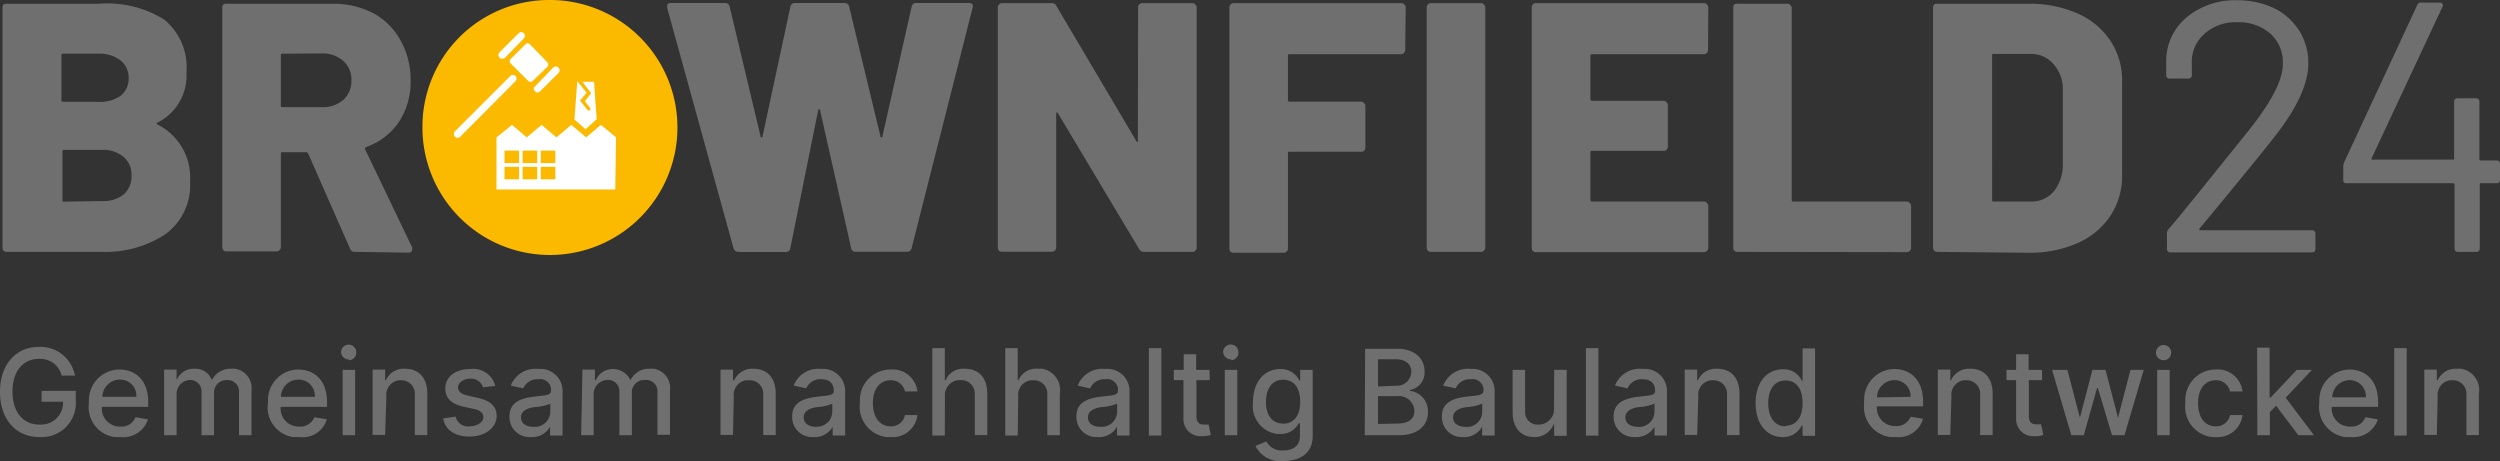 <svg id="Ebene_1" data-name="Ebene 1" xmlns="http://www.w3.org/2000/svg" viewBox="0 0 200.2 36.93"><rect x="0" y="0" width="200.2" height="36.93" fill="#333333" stroke="none"/><defs><style>.cls-1{fill:#706f6f;}.cls-2{fill:#fbba00;}.cls-3{fill:#fff;}</style></defs><path class="cls-1" d="M12.63,9.81c-.11,0-.11.11,0,.17a4.74,4.74,0,0,1,2.59,4.55,4.84,4.84,0,0,1-2,4.24,8.7,8.7,0,0,1-5.08,1.4H.54a.41.41,0,0,1-.26-.09.5.5,0,0,1-.08-.26V.59A.4.4,0,0,1,.28.36.4.4,0,0,1,.54.3H7.88a8.68,8.68,0,0,1,5.26,1.26A4.93,4.93,0,0,1,14.93,5.8,4.21,4.21,0,0,1,12.63,9.81ZM5.06,4.3a.12.12,0,0,0-.14.1h0V8c0,.1,0,.15.14.15H7.88a2.77,2.77,0,0,0,1.79-.49A1.7,1.7,0,0,0,10.3,6.3a1.76,1.76,0,0,0-.63-1.45A2.74,2.74,0,0,0,7.88,4.3ZM8.14,16.1a2.65,2.65,0,0,0,1.76-.52,1.93,1.93,0,0,0,.63-1.53,1.83,1.83,0,0,0-.63-1.48A2.54,2.54,0,0,0,8.14,12h-3a.12.12,0,0,0-.14.1H5V16c0,.1,0,.15.14.15Z"/><path class="cls-1" d="M28.43,20.17a.39.39,0,0,1-.4-.26L24.68,12.3a.18.18,0,0,0-.17-.11H22.63c-.1,0-.14,0-.14.14v7.45a.32.32,0,0,1-.12.26.28.28,0,0,1-.23.09h-4a.38.38,0,0,1-.25-.09.41.41,0,0,1-.09-.26V.59a.32.32,0,0,1,.09-.23A.36.36,0,0,1,18.14.3h8.45a6.91,6.91,0,0,1,3.31.76,5.46,5.46,0,0,1,2.19,2.2,6.42,6.42,0,0,1,.79,3.21,5.77,5.77,0,0,1-.94,3.3,5.24,5.24,0,0,1-2.61,2,.16.16,0,0,0-.1.17h0L33,19.8a.67.67,0,0,1,0,.2c0,.15-.1.23-.31.23ZM22.63,4.3c-.1,0-.14,0-.14.14v4a.12.12,0,0,0,.1.14h3.2A2.45,2.45,0,0,0,27.49,8a2,2,0,0,0,.65-1.53,2,2,0,0,0-.66-1.6,2.46,2.46,0,0,0-1.7-.59Z"/><path class="cls-1" d="M59.14,20.16a.37.37,0,0,1-.4-.28L53.42.61V.5c0-.17.1-.26.31-.26h4.33a.36.36,0,0,1,.37.29L60.9,10.89c0,.07,0,.11.09.11s.06,0,.08-.11L63.29.56a.35.35,0,0,1,.37-.32h4A.36.36,0,0,1,68,.53l2.5,10.36c0,.07,0,.11.09.11s.07,0,.08-.11L73,.56a.35.35,0,0,1,.37-.32h4.21c.27,0,.37.13.31.37L73,19.88a.36.36,0,0,1-.39.28H68.53a.34.34,0,0,1-.37-.29h0l-2.48-11c0-.08-.05-.12-.08-.12s-.07,0-.09.12l-2.22,11a.34.34,0,0,1-.37.31H59.14Z"/><path class="cls-1" d="M91.14.59a.32.32,0,0,1,.09-.23.36.36,0,0,1,.26-.11h4a.24.24,0,0,1,.22.11.27.27,0,0,1,.12.23V19.82a.32.32,0,0,1-.12.26.27.27,0,0,1-.22.09H91.62a.41.41,0,0,1-.4-.23L84.72,9.07A.08.08,0,0,0,84.64,9h0s-.06,0-.06.11v10.7a.36.36,0,0,1-.11.26.32.32,0,0,1-.23.09h-4a.41.41,0,0,1-.26-.09.5.5,0,0,1-.08-.26V.59A.37.37,0,0,1,80,.36a.36.36,0,0,1,.26-.11h3.93a.41.41,0,0,1,.4.22L91,11.3a.2.2,0,0,0,.12.08.11.11,0,0,0,0-.08Z"/><path class="cls-1" d="M112.53,4a.33.33,0,0,1-.12.25.27.27,0,0,1-.22.09h-8.91c-.1,0-.14,0-.14.14V8a.12.12,0,0,0,.1.14H109a.29.29,0,0,1,.23.12.27.27,0,0,1,.11.22v3.33a.36.36,0,0,1-.11.26.29.29,0,0,1-.23.08h-5.72c-.1,0-.14,0-.14.15v7.59a.32.32,0,0,1-.12.26.27.27,0,0,1-.22.09h-4a.31.31,0,0,1-.35-.26V.59a.32.32,0,0,1,.09-.23A.36.36,0,0,1,98.8.25h13.43a.24.24,0,0,1,.22.11.27.27,0,0,1,.12.23Z"/><path class="cls-1" d="M114.59,20.17a.38.38,0,0,1-.25-.09.41.41,0,0,1-.09-.26V.59a.32.32,0,0,1,.09-.23.33.33,0,0,1,.25-.11h4a.26.26,0,0,1,.23.11.27.27,0,0,1,.12.23V19.82a.32.32,0,0,1-.12.26.28.28,0,0,1-.23.09Z"/><path class="cls-1" d="M136.78,4a.33.33,0,0,1-.11.25.32.32,0,0,1-.23.09H127.5a.12.12,0,0,0-.14.1h0V7.93a.13.13,0,0,0,.12.14h5.74a.27.27,0,0,1,.23.12.24.24,0,0,1,.11.22v3.33a.36.36,0,0,1-.11.26.29.29,0,0,1-.23.08H127.5c-.09,0-.14,0-.14.15V16a.12.12,0,0,0,.1.14h9a.29.29,0,0,1,.23.12.3.3,0,0,1,.11.23v3.35a.36.36,0,0,1-.11.26.32.32,0,0,1-.23.09H123a.41.41,0,0,1-.26-.09.5.5,0,0,1-.08-.26V.59a.4.4,0,0,1,.08-.23A.36.36,0,0,1,123,.25h13.46a.28.28,0,0,1,.23.11.3.3,0,0,1,.11.23Z"/><path class="cls-1" d="M139.14,20.17a.41.41,0,0,1-.26-.09.4.4,0,0,1-.08-.26V.59a.29.29,0,0,1,.08-.23.34.34,0,0,1,.26-.06h4a.28.28,0,0,1,.23.11.3.3,0,0,1,.11.23V16a.12.12,0,0,0,.1.14h9.12a.29.29,0,0,1,.23.12.3.3,0,0,1,.11.23v3.35a.36.36,0,0,1-.11.26.32.32,0,0,1-.23.09Z"/><path class="cls-1" d="M155.14,20.17a.38.38,0,0,1-.25-.09.41.41,0,0,1-.09-.26V.59a.32.32,0,0,1,.09-.23.36.36,0,0,1,.25-.06h7.26a9.47,9.47,0,0,1,3.93.76A6.09,6.09,0,0,1,169,3.26a5.75,5.75,0,0,1,.94,3.27V14a5.78,5.78,0,0,1-.94,3.28,6.06,6.06,0,0,1-2.64,2.19,9.47,9.47,0,0,1-3.93.77ZM159.53,16c0,.1,0,.14.14.14h2.93a2.34,2.34,0,0,0,1.85-.79,3.36,3.36,0,0,0,.74-2.19V7.3a3,3,0,0,0-.74-2.16,2.34,2.34,0,0,0-1.88-.82h-2.9c-.1,0-.14,0-.14.14Z"/><path class="cls-1" d="M176.14,18.3c-.06.09,0,.14.06.14h8.94c.19,0,.28.1.28.29v1.19c0,.19-.09.29-.28.29H173.82a.26.26,0,0,1-.29-.22v-1.3a.52.52,0,0,1,.14-.35c.65-.75,2.1-2.54,4.36-5.35l2.1-2.61c1.79-2.26,2.69-4,2.68-5.27a3.08,3.08,0,0,0-1-2.42,3.88,3.88,0,0,0-2.67-.91,3.72,3.72,0,0,0-2.62.94,3,3,0,0,0-1,2.42V6c0,.19-.09.29-.28.29h-1.48a.26.26,0,0,1-.29-.22V4.88a4.54,4.54,0,0,1,1.67-3.52,6.05,6.05,0,0,1,4-1.34,6.9,6.9,0,0,1,3,.65,5,5,0,0,1,2,1.82,4.84,4.84,0,0,1,.71,2.59c0,1.62-.89,3.56-2.68,5.84q-1.39,1.78-5.38,6.6Z"/><path class="cls-1" d="M199.91,12.85a.26.26,0,0,1,.29.23h0v1.31c0,.19-.1.28-.29.28h-1.22c-.08,0-.11,0-.11.12v5.09a.26.26,0,0,1-.23.29h-1.51c-.19,0-.28-.1-.28-.29V14.79a.11.11,0,0,0-.1-.12h-8.53a.24.24,0,0,1-.28-.17h0a.14.14,0,0,1,0-.09V13.3a1.06,1.06,0,0,1,.09-.35L193.57.41a.3.3,0,0,1,.31-.2h1.51a.21.21,0,0,1,.2.11.2.2,0,0,1,0,.23l-5.67,12.12a.21.21,0,0,0,0,.11h6.49c.08,0,.12,0,.12-.11V8.16c0-.19.09-.29.28-.29h1.45a.26.26,0,0,1,.29.23h0v4.64a.09.09,0,0,0,.07.11h1.29Z"/><path class="cls-1" d="M4.94,30.08H6a2.8,2.8,0,0,0-2.9-2.3c-1.78,0-3.1,1.36-3.1,3.59S1.28,35,3.17,35a2.73,2.73,0,0,0,2.9-2.55h0a1.71,1.71,0,0,0,0-.32V31.3H3.33v.87H5.05A1.76,1.76,0,0,1,3.36,34H3.14C1.91,34,1,33.06,1,31.36s.91-2.62,2.09-2.62A1.77,1.77,0,0,1,4.94,30.08Z"/><path class="cls-1" d="M9.67,35a2.07,2.07,0,0,0,2.18-1.42l-1-.17a1.19,1.19,0,0,1-1.21.75,1.45,1.45,0,0,1-1.49-1.39v-.19h3.72v-.36c0-1.89-1.13-2.63-2.32-2.63A2.46,2.46,0,0,0,7.12,32a1.41,1.41,0,0,0,0,.29A2.41,2.41,0,0,0,9.19,35h.48ZM8.2,31.78A1.4,1.4,0,0,1,9.61,30.4a1.28,1.28,0,0,1,1.31,1.25h0v.13Z"/><path class="cls-1" d="M13.14,34.85h1V31.63a1.13,1.13,0,0,1,1-1.2h0a.92.92,0,0,1,1,.82v3.6h1V31.52a1,1,0,0,1,.91-1.08h.09a.91.91,0,0,1,1,.81.61.61,0,0,1,0,.19v3.41h1V31.3a1.57,1.57,0,0,0-1.32-1.77h0a1.31,1.31,0,0,0-.28,0,1.63,1.63,0,0,0-1.57.92h0a1.4,1.4,0,0,0-1.4-.92,1.47,1.47,0,0,0-1.43.92h0V29.6h-1Z"/><path class="cls-1" d="M24,35a2,2,0,0,0,2.17-1.42l-1-.17a1.19,1.19,0,0,1-1.2.75,1.45,1.45,0,0,1-1.5-1.38v-.2h3.72v-.36c0-1.89-1.13-2.63-2.32-2.63A2.45,2.45,0,0,0,21.46,32v.26a2.4,2.4,0,0,0,2,2.74Zm-1.5-3.22a1.39,1.39,0,0,1,1.4-1.38h0a1.28,1.28,0,0,1,1.31,1.25h0v.13Z"/><path class="cls-1" d="M27.44,34.85h1V29.62h-1Zm.51-6a.61.61,0,0,0,.58-.64h0a.61.61,0,0,0-1.22,0,.63.63,0,0,0,.64.58Z"/><path class="cls-1" d="M30.94,31.75a1.17,1.17,0,0,1,1-1.3h.16a1.08,1.08,0,0,1,1.12,1v3.39h1V31.53c0-1.3-.71-2-1.78-2a1.56,1.56,0,0,0-1.54.92h-.06V29.6h-1v5.23h1Z"/><path class="cls-1" d="M39.66,30.9a1.82,1.82,0,0,0-2-1.35c-1.19,0-2,.63-2,1.55,0,.75.45,1.24,1.43,1.46l.88.19c.51.11.74.34.74.67s-.43.72-1.1.72a1,1,0,0,1-1.12-.78l-1,.15c.17.93.94,1.45,2.12,1.45s2.16-.66,2.16-1.66c0-.74-.47-1.19-1.43-1.42l-.84-.19c-.57-.13-.82-.33-.82-.68s.44-.69,1-.69a1,1,0,0,1,1,.7Z"/><path class="cls-1" d="M42.5,35a1.64,1.64,0,0,0,1.55-.83h0v.71h1v-3.5a1.77,1.77,0,0,0-1.7-1.84h-.3a2.12,2.12,0,0,0-2.15,1.34l1,.22a1.23,1.23,0,0,1,1.22-.73.87.87,0,0,1,1,.72h0a.67.67,0,0,1,0,.2h0c0,.37-.38.36-1.32.47s-2,.38-2,1.56A1.6,1.6,0,0,0,42.31,35Zm.22-.82c-.57,0-1-.26-1-.76s.49-.74,1.08-.82a4,4,0,0,0,1.27-.27V33a1.23,1.23,0,0,1-1.28,1.18h-.07Z"/><path class="cls-1" d="M46.54,34.85h1V31.63a1.13,1.13,0,0,1,1.06-1.2h0a.91.91,0,0,1,1,.79v3.63h1V31.52a1,1,0,0,1,.9-1.09h.15a.91.91,0,0,1,1,.81h0a.49.49,0,0,1,0,.17v3.41h1V31.3a1.56,1.56,0,0,0-1.29-1.77h0a1.5,1.5,0,0,0-.3,0,1.63,1.63,0,0,0-1.57.92h0a1.55,1.55,0,0,0-2-.78,1.49,1.49,0,0,0-.78.78h-.07V29.6h-1Z"/><path class="cls-1" d="M58.76,31.75a1.17,1.17,0,0,1,1-1.3H60a1.08,1.08,0,0,1,1.12,1v3.39h1V31.53c0-1.3-.71-2-1.78-2a1.56,1.56,0,0,0-1.54.92h-.1V29.6h-1v5.23h1Z"/><path class="cls-1" d="M65.14,35a1.63,1.63,0,0,0,1.54-.83h0v.71h1v-3.5A1.77,1.77,0,0,0,66,29.54h-.28a2.1,2.1,0,0,0-2.16,1.34l1,.22a1.23,1.23,0,0,1,1.21-.73c.66,0,1,.34,1,.93h0c0,.37-.39.36-1.33.47s-2,.38-2,1.56A1.59,1.59,0,0,0,64.94,35Zm.22-.82c-.58,0-1-.26-1-.76s.48-.74,1.07-.82a3.66,3.66,0,0,0,1.22-.27V33a1.22,1.22,0,0,1-1.27,1.17h0Z"/><path class="cls-1" d="M71.32,35a2,2,0,0,0,2.15-1.76h-1a1.12,1.12,0,0,1-1.15.9c-.86,0-1.42-.72-1.42-1.86s.57-1.83,1.42-1.83a1.13,1.13,0,0,1,1.15.9h1a2,2,0,0,0-2.16-1.76A2.45,2.45,0,0,0,68.86,32v.3A2.44,2.44,0,0,0,71,35h.32Z"/><path class="cls-1" d="M75.67,31.75a1.21,1.21,0,0,1,1.08-1.31h.18a1.08,1.08,0,0,1,1.13,1v3.4h1V31.53c0-1.31-.71-2-1.79-2a1.53,1.53,0,0,0-1.55.92h-.06V27.88h-1v7h1Z"/><path class="cls-1" d="M81.54,31.75a1.18,1.18,0,0,1,1-1.3h.2a1.08,1.08,0,0,1,1.13,1v3.4h1V31.53a1.73,1.73,0,0,0-1.41-2h0a2,2,0,0,0-.35,0,1.53,1.53,0,0,0-1.55.92H81.5V27.88h-1v7h1Z"/><path class="cls-1" d="M87.9,35a1.64,1.64,0,0,0,1.55-.83h0v.71h1v-3.5a1.77,1.77,0,0,0-1.7-1.84h-.3a2.12,2.12,0,0,0-2.15,1.34l1,.22a1.23,1.23,0,0,1,1.22-.73.87.87,0,0,1,1,.7h0a.81.81,0,0,1,0,.22h0c0,.37-.38.36-1.32.47s-2,.38-2,1.56A1.6,1.6,0,0,0,87.71,35Zm.22-.82c-.57,0-1-.26-1-.76s.49-.74,1.08-.82a3.66,3.66,0,0,0,1.26-.28V33a1.23,1.23,0,0,1-1.28,1.18h-.06Z"/><path class="cls-1" d="M93,27.88H92v7h1Z"/><path class="cls-1" d="M96.86,29.62H95.79V28.37h-1v1.25H94v.82h.77v3.09a1.36,1.36,0,0,0,1.32,1.4h.21a1.64,1.64,0,0,0,.66-.11L96.79,34h-.36c-.33,0-.62-.1-.62-.69V30.44h1.07Z"/><path class="cls-1" d="M98.08,34.85h1V29.62h-1Zm.52-6a.61.61,0,0,0,.57-.65h0a.61.61,0,0,0-1.22,0,.63.63,0,0,0,.65.58Z"/><path class="cls-1" d="M102.76,36.92c1.33,0,2.36-.61,2.36-2v-5.3h-1v.85h-.07a1.64,1.64,0,0,0-1.52-.92c-1.26,0-2.19,1-2.19,2.67a2.25,2.25,0,0,0,1.93,2.53h.25A1.6,1.6,0,0,0,104,33.9h.1v1c0,.82-.56,1.17-1.33,1.17a1.4,1.4,0,0,1-1.36-.72l-.87.36A2.19,2.19,0,0,0,102.76,36.92Zm0-3c-.91,0-1.38-.7-1.38-1.73s.46-1.78,1.38-1.78,1.36.72,1.36,1.78-.49,1.74-1.37,1.74Z"/><path class="cls-1" d="M109.29,34.85H112c1.62,0,2.35-.81,2.35-1.87a1.63,1.63,0,0,0-1.45-1.68v-.07a1.41,1.41,0,0,0,1.18-1.47c0-1-.72-1.83-2.2-1.83h-2.56Zm1.06-.9V31.72h1.55a1.24,1.24,0,0,1,1.36,1.1v.1c0,.59-.39,1-1.41,1Zm0-3V28.77h1.43c.84,0,1.24.44,1.24,1a1.15,1.15,0,0,1-1.18,1.12h-.08Z"/><path class="cls-1" d="M117.14,35a1.64,1.64,0,0,0,1.55-.83h0v.71h1v-3.5A1.77,1.77,0,0,0,118,29.54h-.28a2.12,2.12,0,0,0-2.15,1.34l1,.22a1.23,1.23,0,0,1,1.22-.73.87.87,0,0,1,1,.7h0a.81.81,0,0,1,0,.22h0c0,.37-.38.36-1.32.47s-2,.38-2,1.56A1.6,1.6,0,0,0,116.93,35Zm.22-.82c-.57,0-1-.26-1-.76s.49-.74,1.08-.82a3.66,3.66,0,0,0,1.26-.28V33a1.23,1.23,0,0,1-1.27,1.19h-.07Z"/><path class="cls-1" d="M124.45,32.68A1.24,1.24,0,0,1,123.3,34h-.08a1,1,0,0,1-1.09-.9h0V29.62h-1V33c0,1.3.71,2,1.71,2a1.61,1.61,0,0,0,1.56-1h.06v.9h1V29.62h-1Z"/><path class="cls-1" d="M128,27.88h-1v7h1Z"/><path class="cls-1" d="M130.94,35a1.67,1.67,0,0,0,1.55-.83h0v.71h1v-3.5a1.77,1.77,0,0,0-1.7-1.84h-.3a2.1,2.1,0,0,0-2.16,1.34l1,.22a1.23,1.23,0,0,1,1.21-.73c.66,0,1,.34,1,.93h0c0,.37-.38.36-1.32.47s-2,.38-2,1.56A1.61,1.61,0,0,0,130.77,35h.17Zm.22-.82c-.57,0-1-.26-1-.76s.48-.74,1.07-.82a3.66,3.66,0,0,0,1.26-.28V33a1.23,1.23,0,0,1-1.25,1.19h-.08Z"/><path class="cls-1" d="M136,31.75a1.17,1.17,0,0,1,1-1.3h.18a1.08,1.08,0,0,1,1.12,1v3.39h1V31.53c0-1.3-.71-2-1.78-2a1.57,1.57,0,0,0-1.55.92h-.06V29.6h-1v5.23h1Z"/><path class="cls-1" d="M142.76,35a1.61,1.61,0,0,0,1.51-.91h.08v.81h1v-7h-1v2.59h-.06a1.59,1.59,0,0,0-1.51-.92c-1.26,0-2.19,1-2.19,2.7S141.49,35,142.76,35Zm.22-.86c-.91,0-1.38-.8-1.38-1.85s.46-1.82,1.38-1.82,1.37.72,1.37,1.82-.49,1.8-1.35,1.8Z"/><path class="cls-1" d="M151.78,35A2.06,2.06,0,0,0,154,33.54l-1-.17a1.21,1.21,0,0,1-1.21.75,1.45,1.45,0,0,1-1.49-1.39v-.19H154v-.36c0-1.89-1.13-2.63-2.32-2.63a2.45,2.45,0,0,0-2.4,2.5h0a1,1,0,0,0,0,.25,2.43,2.43,0,0,0,2.1,2.7Zm-1.47-3.18a1.4,1.4,0,0,1,1.41-1.38A1.28,1.28,0,0,1,153,31.65v.13Z"/><path class="cls-1" d="M156.27,31.75a1.17,1.17,0,0,1,1-1.3h.18a1.08,1.08,0,0,1,1.12,1v3.39h1V31.53c0-1.3-.71-2-1.78-2a1.57,1.57,0,0,0-1.55.92h-.06V29.6h-1v5.23h1Z"/><path class="cls-1" d="M163.52,29.62h-1.07V28.37h-1v1.25h-.77v.82h.77v3.09a1.36,1.36,0,0,0,1.32,1.4h.2a1.64,1.64,0,0,0,.66-.11l-.18-.84h-.36c-.33,0-.62-.1-.62-.69V30.44h1.07Z"/><path class="cls-1" d="M165.87,34.85h1l1.06-3.77H168l1.13,3.77h1l1.54-5.23h-1.06l-1,3.83h0l-1-3.83h-1.05l-1,3.84h0l-1-3.84h-1.23Z"/><path class="cls-1" d="M172.75,34.85h1V29.62h-1Zm.51-6a.61.61,0,1,0-.61-.61.61.61,0,0,0,.61.61Z"/><path class="cls-1" d="M177.44,35a2,2,0,0,0,2.14-1.76h-1a1.12,1.12,0,0,1-1.15.9c-.86,0-1.41-.72-1.41-1.86s.56-1.83,1.41-1.83a1.13,1.13,0,0,1,1.15.9h1a2,2,0,0,0-2.16-1.76A2.44,2.44,0,0,0,175,32v.31A2.44,2.44,0,0,0,177.14,35Z"/><path class="cls-1" d="M180.77,34.85h1V33l.5-.51,1.78,2.36h1.25l-2.26-3,2.1-2.23h-1.22l-2.09,2.22h-.08v-4h-1Z"/><path class="cls-1" d="M188.24,35a2.07,2.07,0,0,0,2.18-1.42l-1-.17a1.17,1.17,0,0,1-1.2.75,1.45,1.45,0,0,1-1.5-1.4h0v-.18h3.72v-.36c0-1.89-1.13-2.63-2.31-2.63a2.45,2.45,0,0,0-2.4,2.41,1.13,1.13,0,0,0,0,.26A2.43,2.43,0,0,0,187.8,35Zm-1.47-3.18a1.41,1.41,0,0,1,1.37-1.38,1.3,1.3,0,0,1,1.32,1.28h0v.1Z"/><path class="cls-1" d="M192.73,27.88h-1v7h1Z"/><path class="cls-1" d="M195.21,31.75a1.17,1.17,0,0,1,1-1.3h.18a1.08,1.08,0,0,1,1.12,1v3.39h1V31.53a1.73,1.73,0,0,0-1.41-2h0a1.93,1.93,0,0,0-.34,0,1.57,1.57,0,0,0-1.55.92h-.07V29.6h-1v5.23h1Z"/><path class="cls-2" d="M43.89,0A10.14,10.14,0,0,0,33.83,10.2v.16A10.21,10.21,0,1,0,43.89,0Z"/><path class="cls-3" d="M46.23,6.5l.74.92-.52.64.57.72a.14.14,0,0,0,.12.06h.1a.16.16,0,0,0,0-.22l-.41-.52.51-.63-.7-.92h.93l.21,3-.89.8L46,9.57Z"/><path class="cls-3" d="M44.73,5.42a.31.31,0,0,1,0,.42L43.19,7.37A.3.3,0,0,1,42.77,7L44.3,5.41A.31.31,0,0,1,44.73,5.42Z"/><path class="cls-3" d="M42.43,3.54,43.84,5a.25.25,0,0,1,0,.34h0L42.65,6.49a.25.25,0,0,1-.34,0h0L40.89,5.08a.26.26,0,0,1,0-.35l1.2-1.19a.22.22,0,0,1,.32,0Z"/><path class="cls-3" d="M40,4.19l1.53-1.53a.31.31,0,0,1,.42,0h0a.3.3,0,0,1,0,.41h0L40.44,4.62a.3.3,0,0,1-.22.08A.27.27,0,0,1,40,4.62.32.32,0,0,1,40,4.19Z"/><path class="cls-3" d="M36.86,10.94a.27.27,0,0,1-.21.09.3.3,0,0,1-.22-.51l4.44-4.44a.3.3,0,0,1,.41,0h0a.31.31,0,0,1,0,.42h0Z"/><polygon class="cls-3" points="49.27 15.17 39.76 15.17 39.76 11 41 10 42.18 11 43.37 10 44.56 11 45.75 10 46.94 11 48.12 10 49.33 11 49.27 15.17"/><rect class="cls-2" x="40.4" y="12.06" width="1.17" height="1"/><rect class="cls-2" x="41.85" y="13.36" width="1.17" height="1"/><rect class="cls-2" x="40.4" y="13.36" width="1.17" height="1"/><rect class="cls-2" x="41.85" y="12.06" width="1.17" height="1"/><rect class="cls-2" x="43.3" y="13.36" width="1.17" height="1"/><rect class="cls-2" x="43.3" y="12.06" width="1.17" height="1"/></svg>